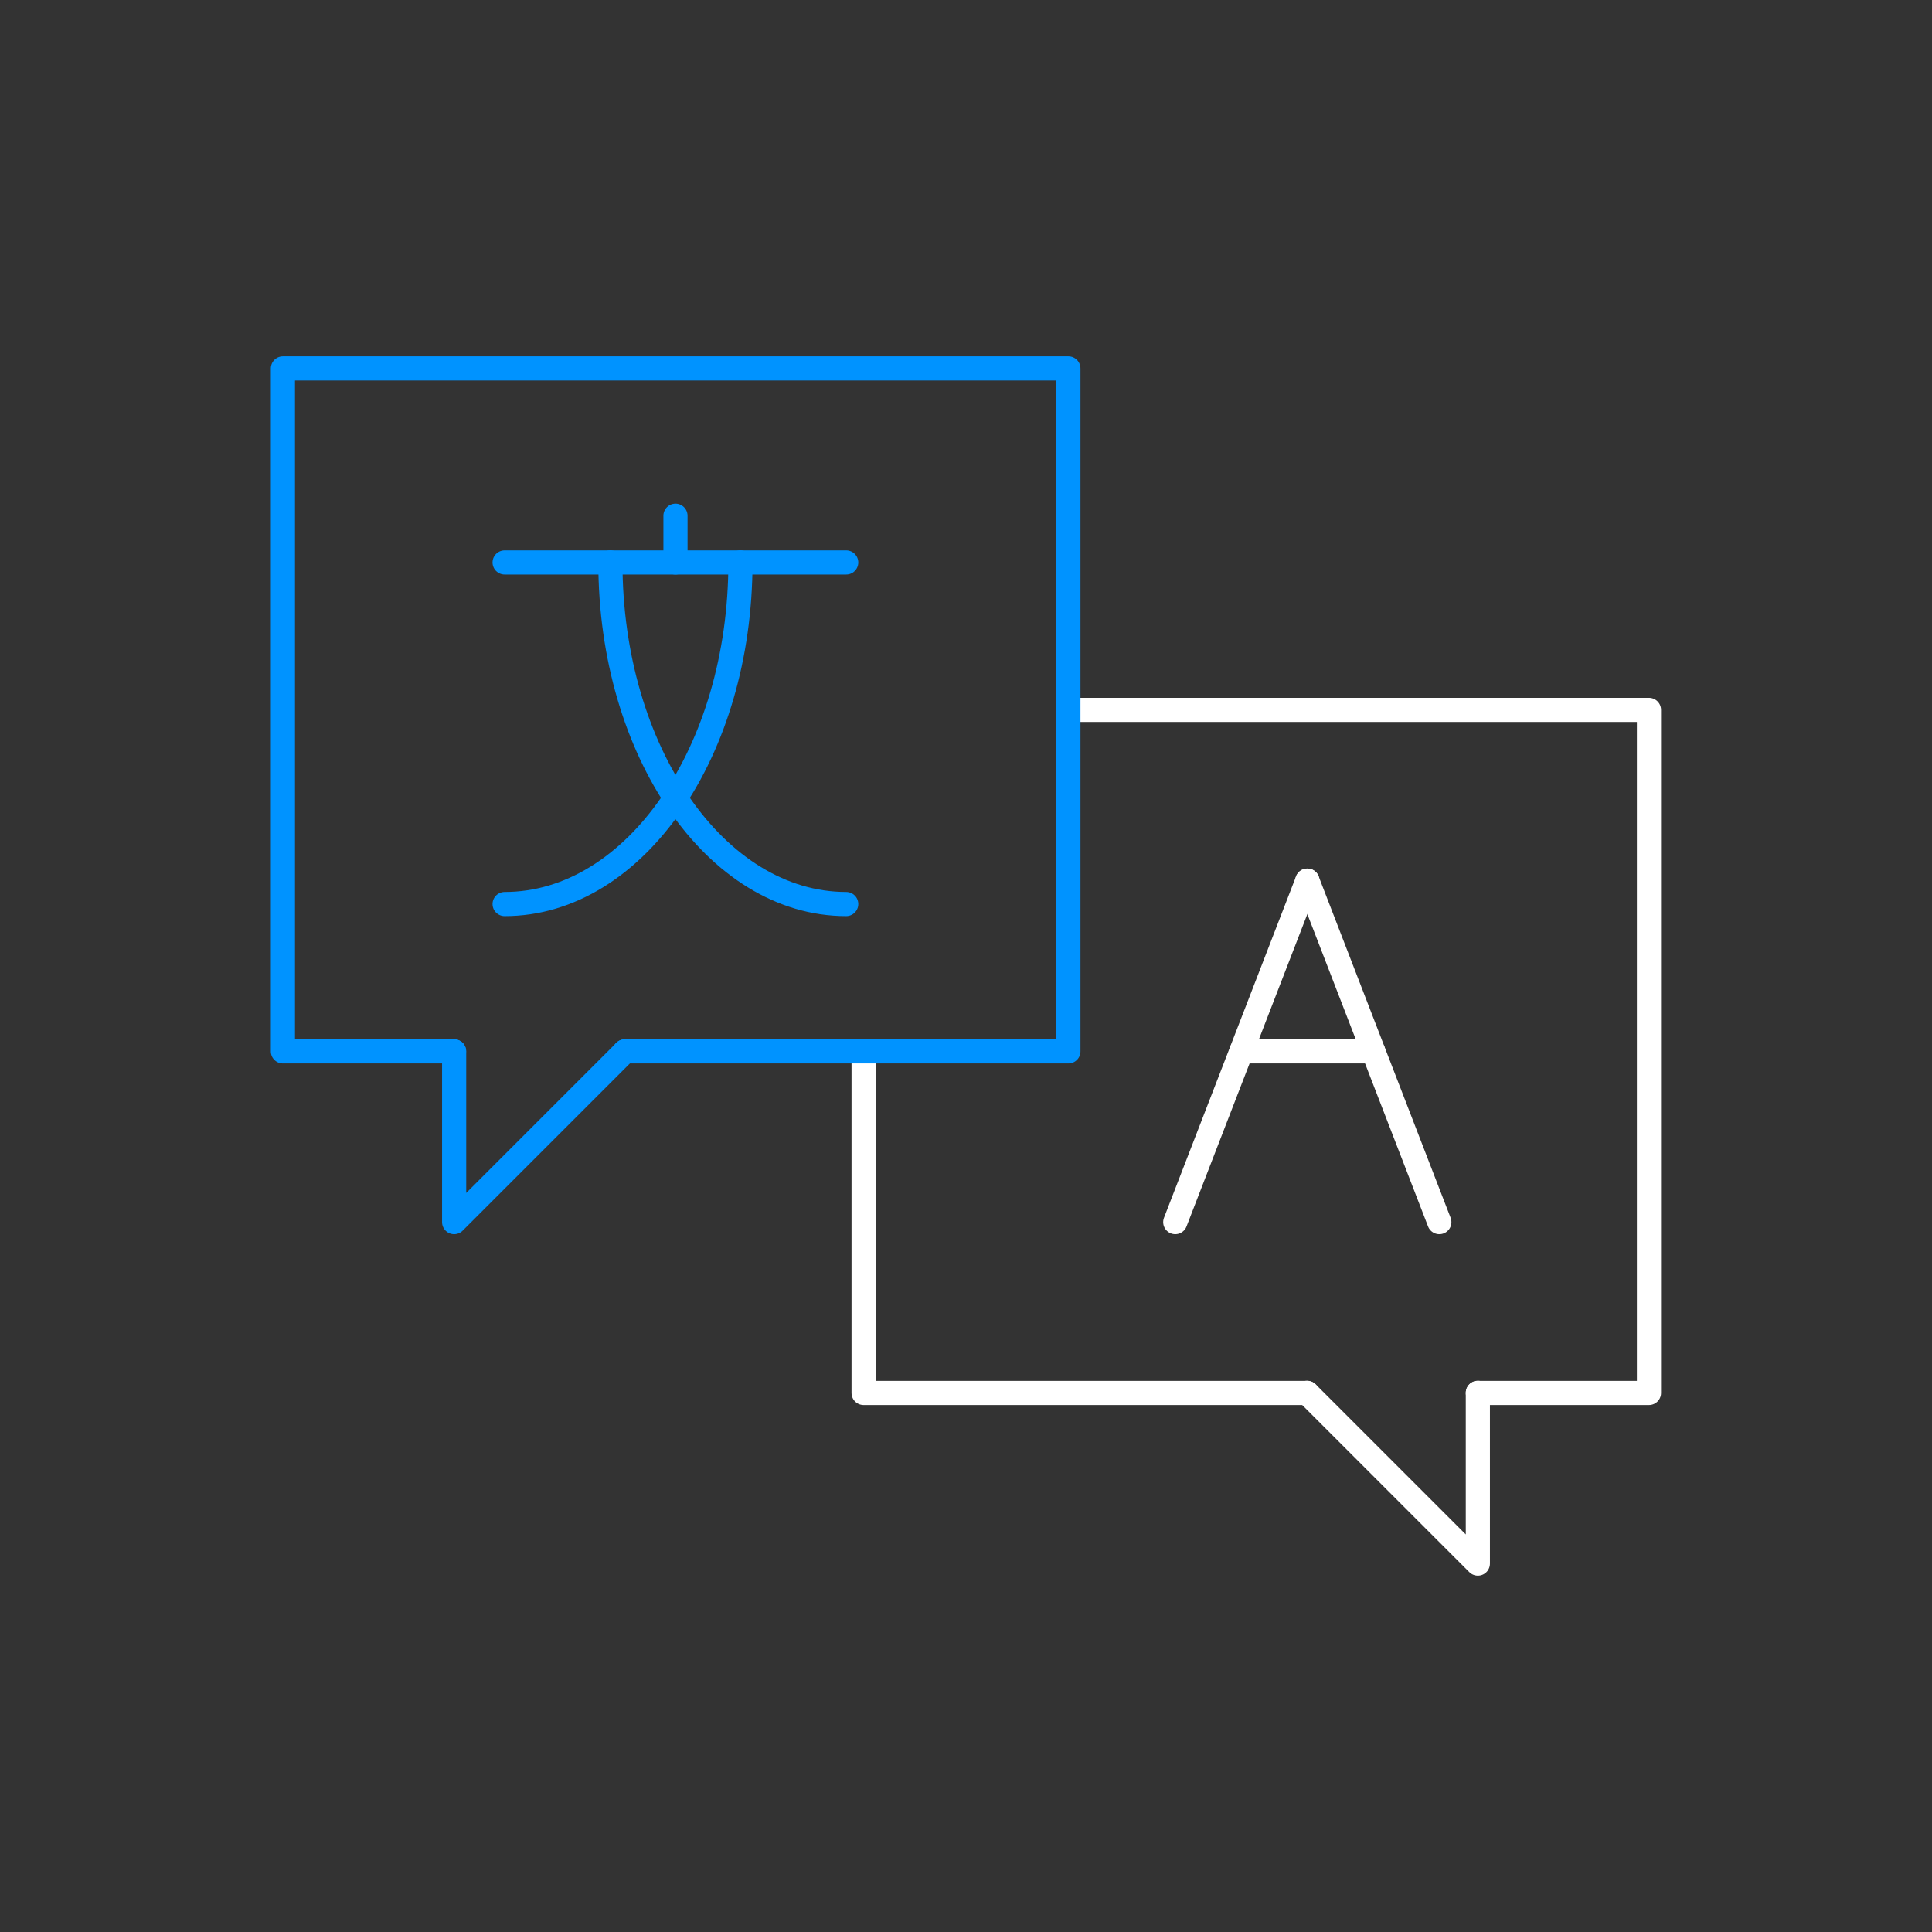 <?xml version="1.0" encoding="UTF-8"?> <svg xmlns="http://www.w3.org/2000/svg" id="Layer_2" data-name="Layer 2" width="160" height="160" viewBox="0 0 160 160"><rect x="0" y="0" width="160" height="160" fill="#333333" stroke="none"/><polyline points="88.48 58.79 136.56 58.79 136.56 115.36 122.39 115.36" fill="none" stroke="#fff" stroke-linecap="round" stroke-linejoin="round" stroke-width="2"></polyline><polyline points="71.52 87.07 71.52 115.36 108.25 115.36" fill="none" stroke="#fff" stroke-linecap="round" stroke-linejoin="round" stroke-width="2"></polyline><polyline points="122.39 115.35 122.39 129.49 108.25 115.35" fill="none" stroke="#fff" stroke-linecap="round" stroke-linejoin="round" stroke-width="2"></polyline><line x1="97.33" y1="101.21" x2="108.27" y2="72.93" fill="none" stroke="#fff" stroke-linecap="round" stroke-linejoin="round" stroke-width="2"></line><line x1="119.2" y1="101.21" x2="108.27" y2="72.93" fill="none" stroke="#fff" stroke-linecap="round" stroke-linejoin="round" stroke-width="2"></line><line x1="102.8" y1="87.07" x2="113.73" y2="87.07" fill="none" stroke="#fff" stroke-linecap="round" stroke-linejoin="round" stroke-width="2"></line><polyline points="37.6 87.07 23.43 87.07 23.43 30.51 88.48 30.51 88.48 58.79 88.48 87.07 71.52 87.07 51.74 87.07" fill="none" stroke="#0093ff" stroke-linecap="round" stroke-linejoin="round" stroke-width="2"></polyline><polyline points="37.61 87.07 37.61 101.21 51.75 87.07" fill="none" stroke="#0093ff" stroke-linecap="round" stroke-linejoin="round" stroke-width="2"></polyline><line x1="41.79" y1="46.58" x2="70.08" y2="46.58" fill="none" stroke="#0093ff" stroke-linecap="round" stroke-linejoin="round" stroke-width="2"></line><path d="M61.32,46.58c0,15.62-8.74,28.29-19.53,28.29" fill="none" stroke="#0093ff" stroke-linecap="round" stroke-linejoin="round" stroke-width="2"></path><path d="M50.55,46.58c0,15.62,8.74,28.29,19.53,28.29" fill="none" stroke="#0093ff" stroke-linecap="round" stroke-linejoin="round" stroke-width="2"></path><line x1="55.94" y1="46.58" x2="55.94" y2="42.71" fill="none" stroke="#0093ff" stroke-linecap="round" stroke-linejoin="round" stroke-width="2"></line><rect width="160" height="160" fill="none"></rect></svg> 